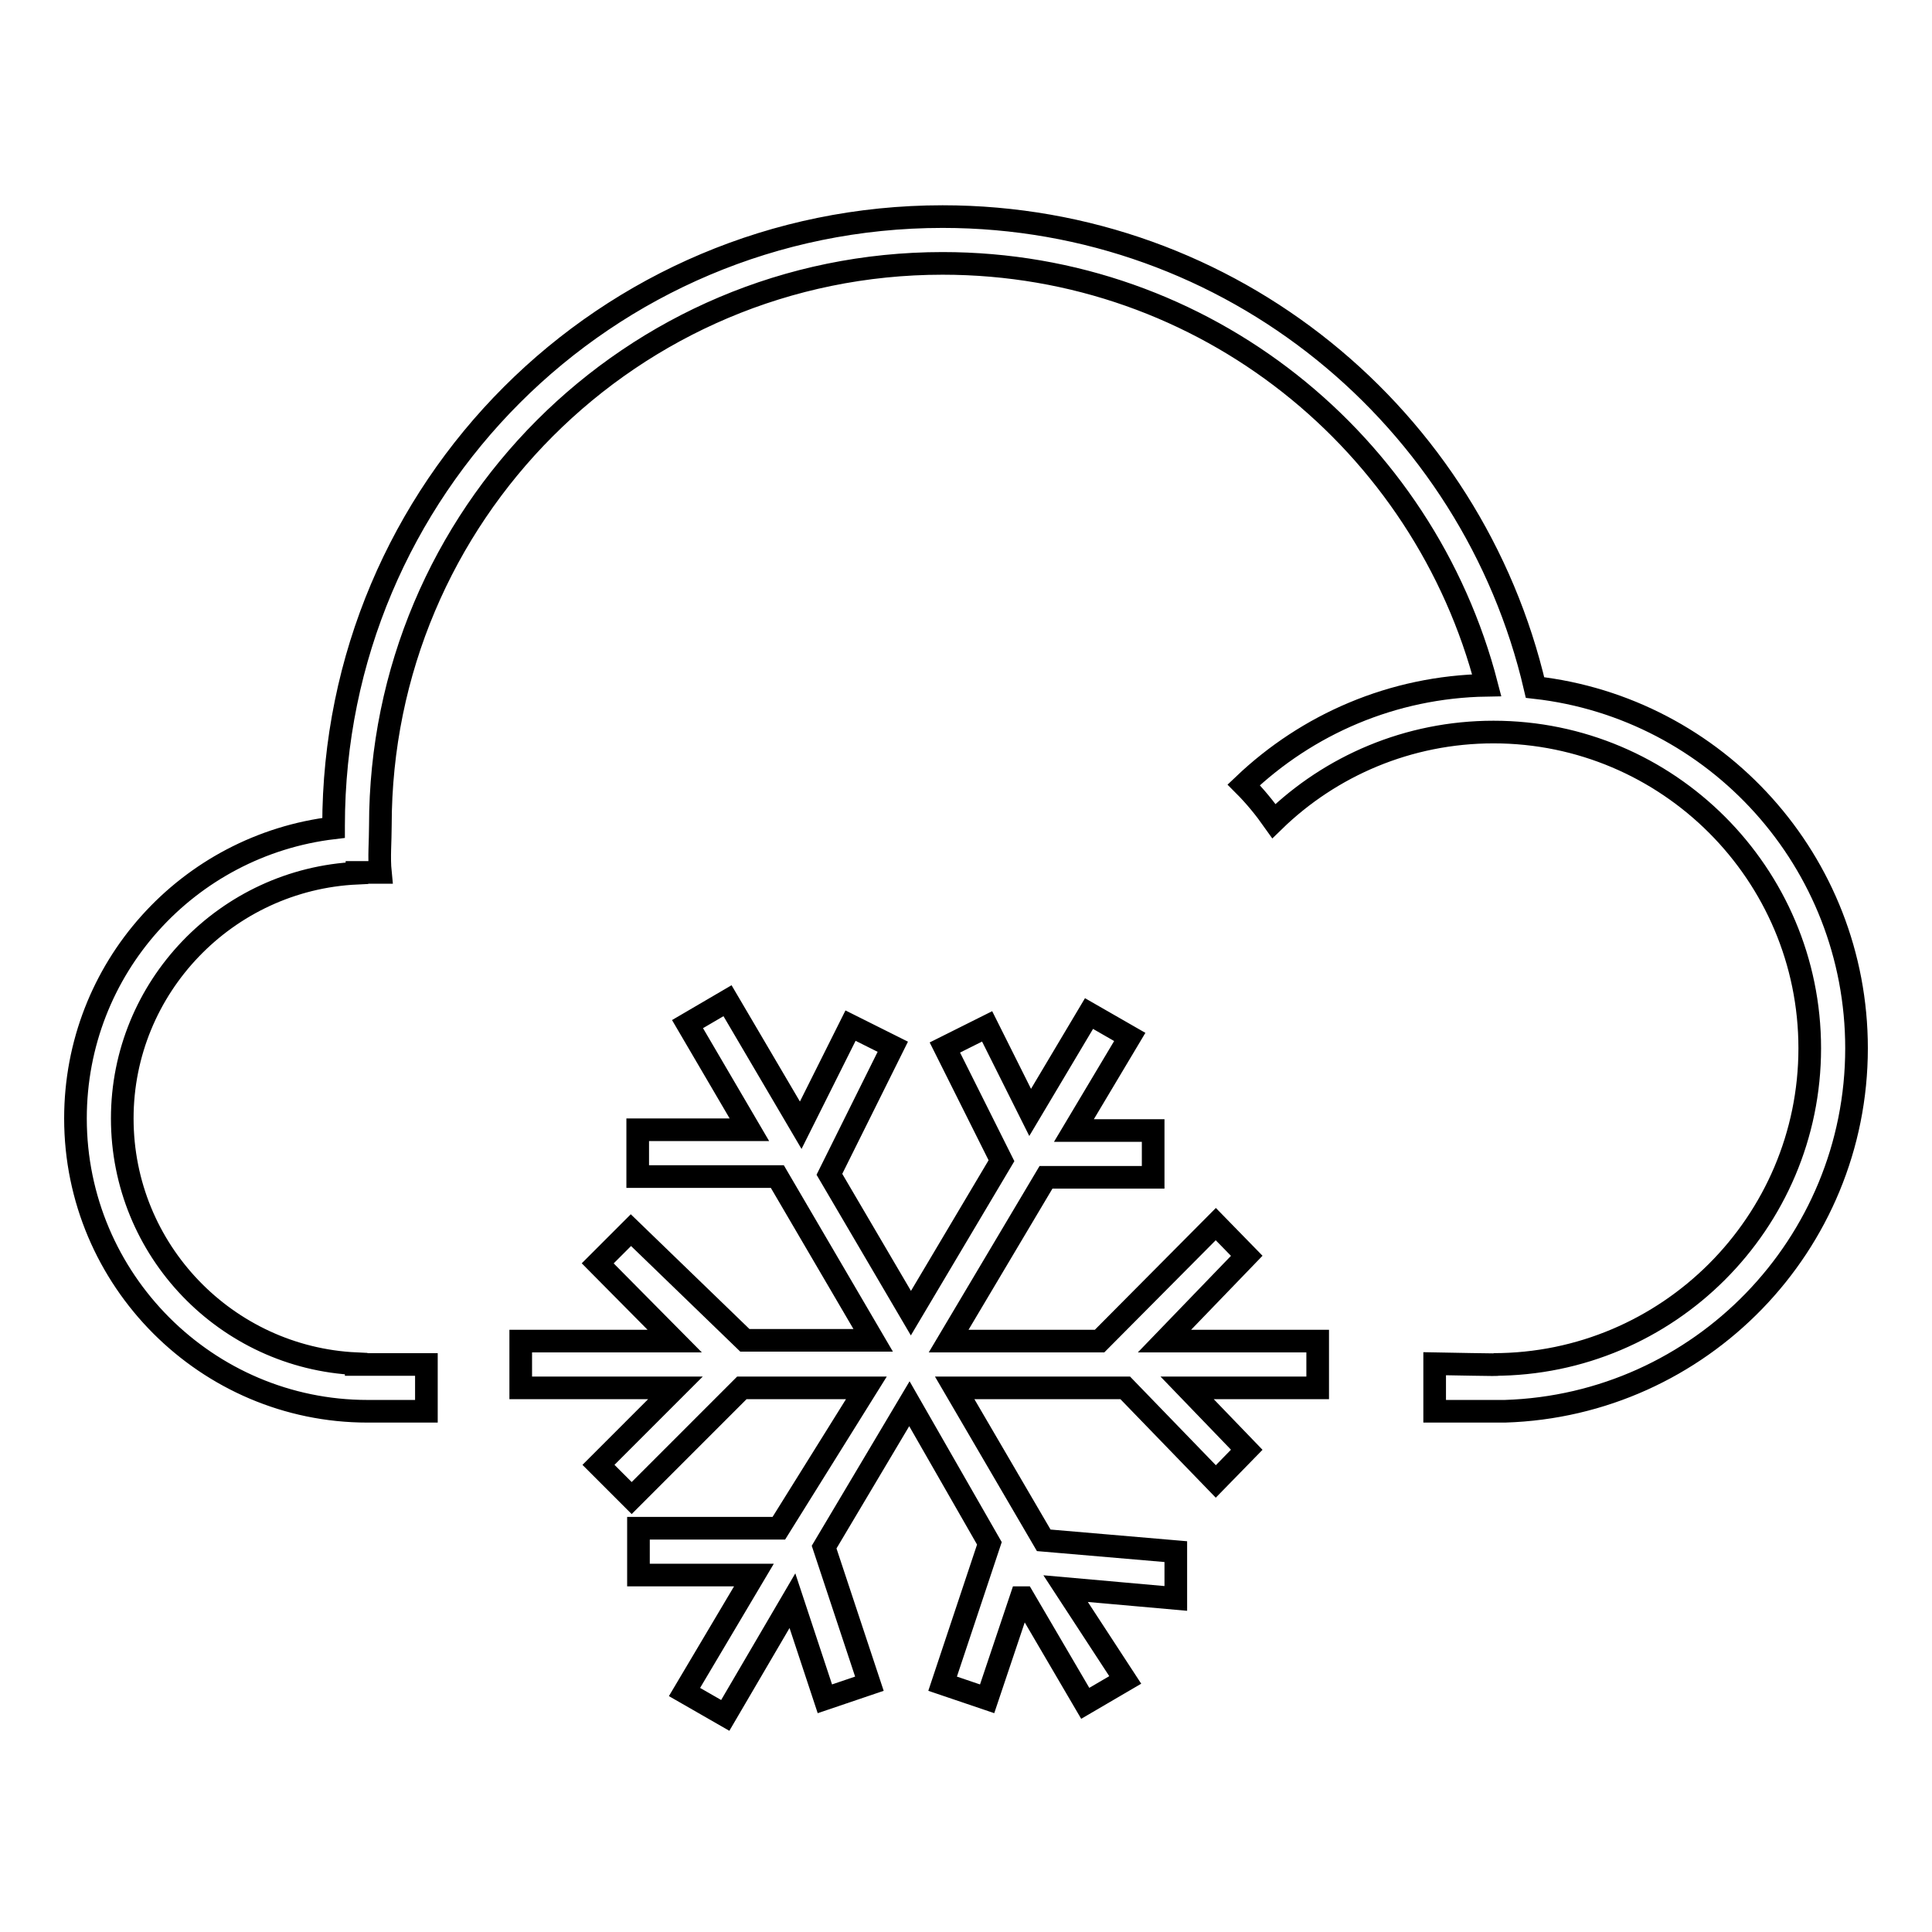 <?xml version="1.0" encoding="utf-8"?>
<!-- Svg Vector Icons : http://www.onlinewebfonts.com/icon -->
<!DOCTYPE svg PUBLIC "-//W3C//DTD SVG 1.1//EN" "http://www.w3.org/Graphics/SVG/1.1/DTD/svg11.dtd">
<svg version="1.1" xmlns="http://www.w3.org/2000/svg" xmlns:xlink="http://www.w3.org/1999/xlink" x="0px" y="0px" viewBox="0 0 256 256" enable-background="new 0 0 256 256" xml:space="preserve">
<g><g><path stroke-width="3" fill-opacity="0" stroke="#000000"  d="M199.4,187h-9.3v-6.3c0,0,10.3,0.2,7.8,0.1c23.1,0,41.9-18.8,41.9-41.9c0-23.1-18.8-41.9-41.9-41.9c-11.3,0-21.6,4.5-29.1,11.8c-1.2-1.7-2.5-3.3-4-4.8c8.4-8,19.7-13,32.2-13.2c-8.3-32.1-37.3-55.9-72.1-55.9c-41.2,0-74.5,33.4-74.5,74.5c0,2.1-0.2,4.2,0,6.2h-3.1c0,0,0,0,0,0.1c-17.3,0.8-31.1,15.1-31.1,32.5c0,17.5,13.8,31.7,31,32.5v0.1h9.3v6.2c0,0-9.4,0-7.8,0C27.4,187,10,169.6,10,148.2c0-19.9,14.9-36.2,34.2-38.5c0-0.1,0-0.2,0-0.3c0-44.6,36.1-80.7,80.7-80.7c38.3,0,70.2,26.7,78.5,62.4c24,2.7,42.6,23.1,42.6,47.8C246,164.9,225.3,186.2,199.4,187z M79.2,167.4l4.4-4.4l15.1,14.6h17L103,155.9H84.5v-6.2h14.8l-8.2-14l5.3-3.1l9.7,16.5l6.6-13.2l5.6,2.8l-8.4,16.9l10.8,18.4l12-20.2l-7.5-15l5.6-2.8l5.7,11.4l7.8-13.1l5.4,3.1l-7.4,12.4h10.5v6.2h-14.2l-12.9,21.7h20l15.4-15.5l4.1,4.2l-10.9,11.3h20.3v6.2h-17.3l7.9,8.2l-4.1,4.2l-12-12.4h-22.6l11.8,20.2l17.5,1.5v6.2l-14.6-1.3l7.9,12.1l-5.3,3.1l-8.2-14h-0.3l-4.5,13.4l-5.9-2l6.2-18.6l-10.6-18.5l-11.3,19l6,18.1l-5.9,2l-4.3-13l-8.9,15.2l-5.4-3.1l9.2-15.5H84.6v-6.2h18.6l11.6-18.6H98.3l-14.6,14.6l-4.4-4.4l10.2-10.2H69v-6.2h20.4L79.2,167.4z"/></g></g>
</svg>